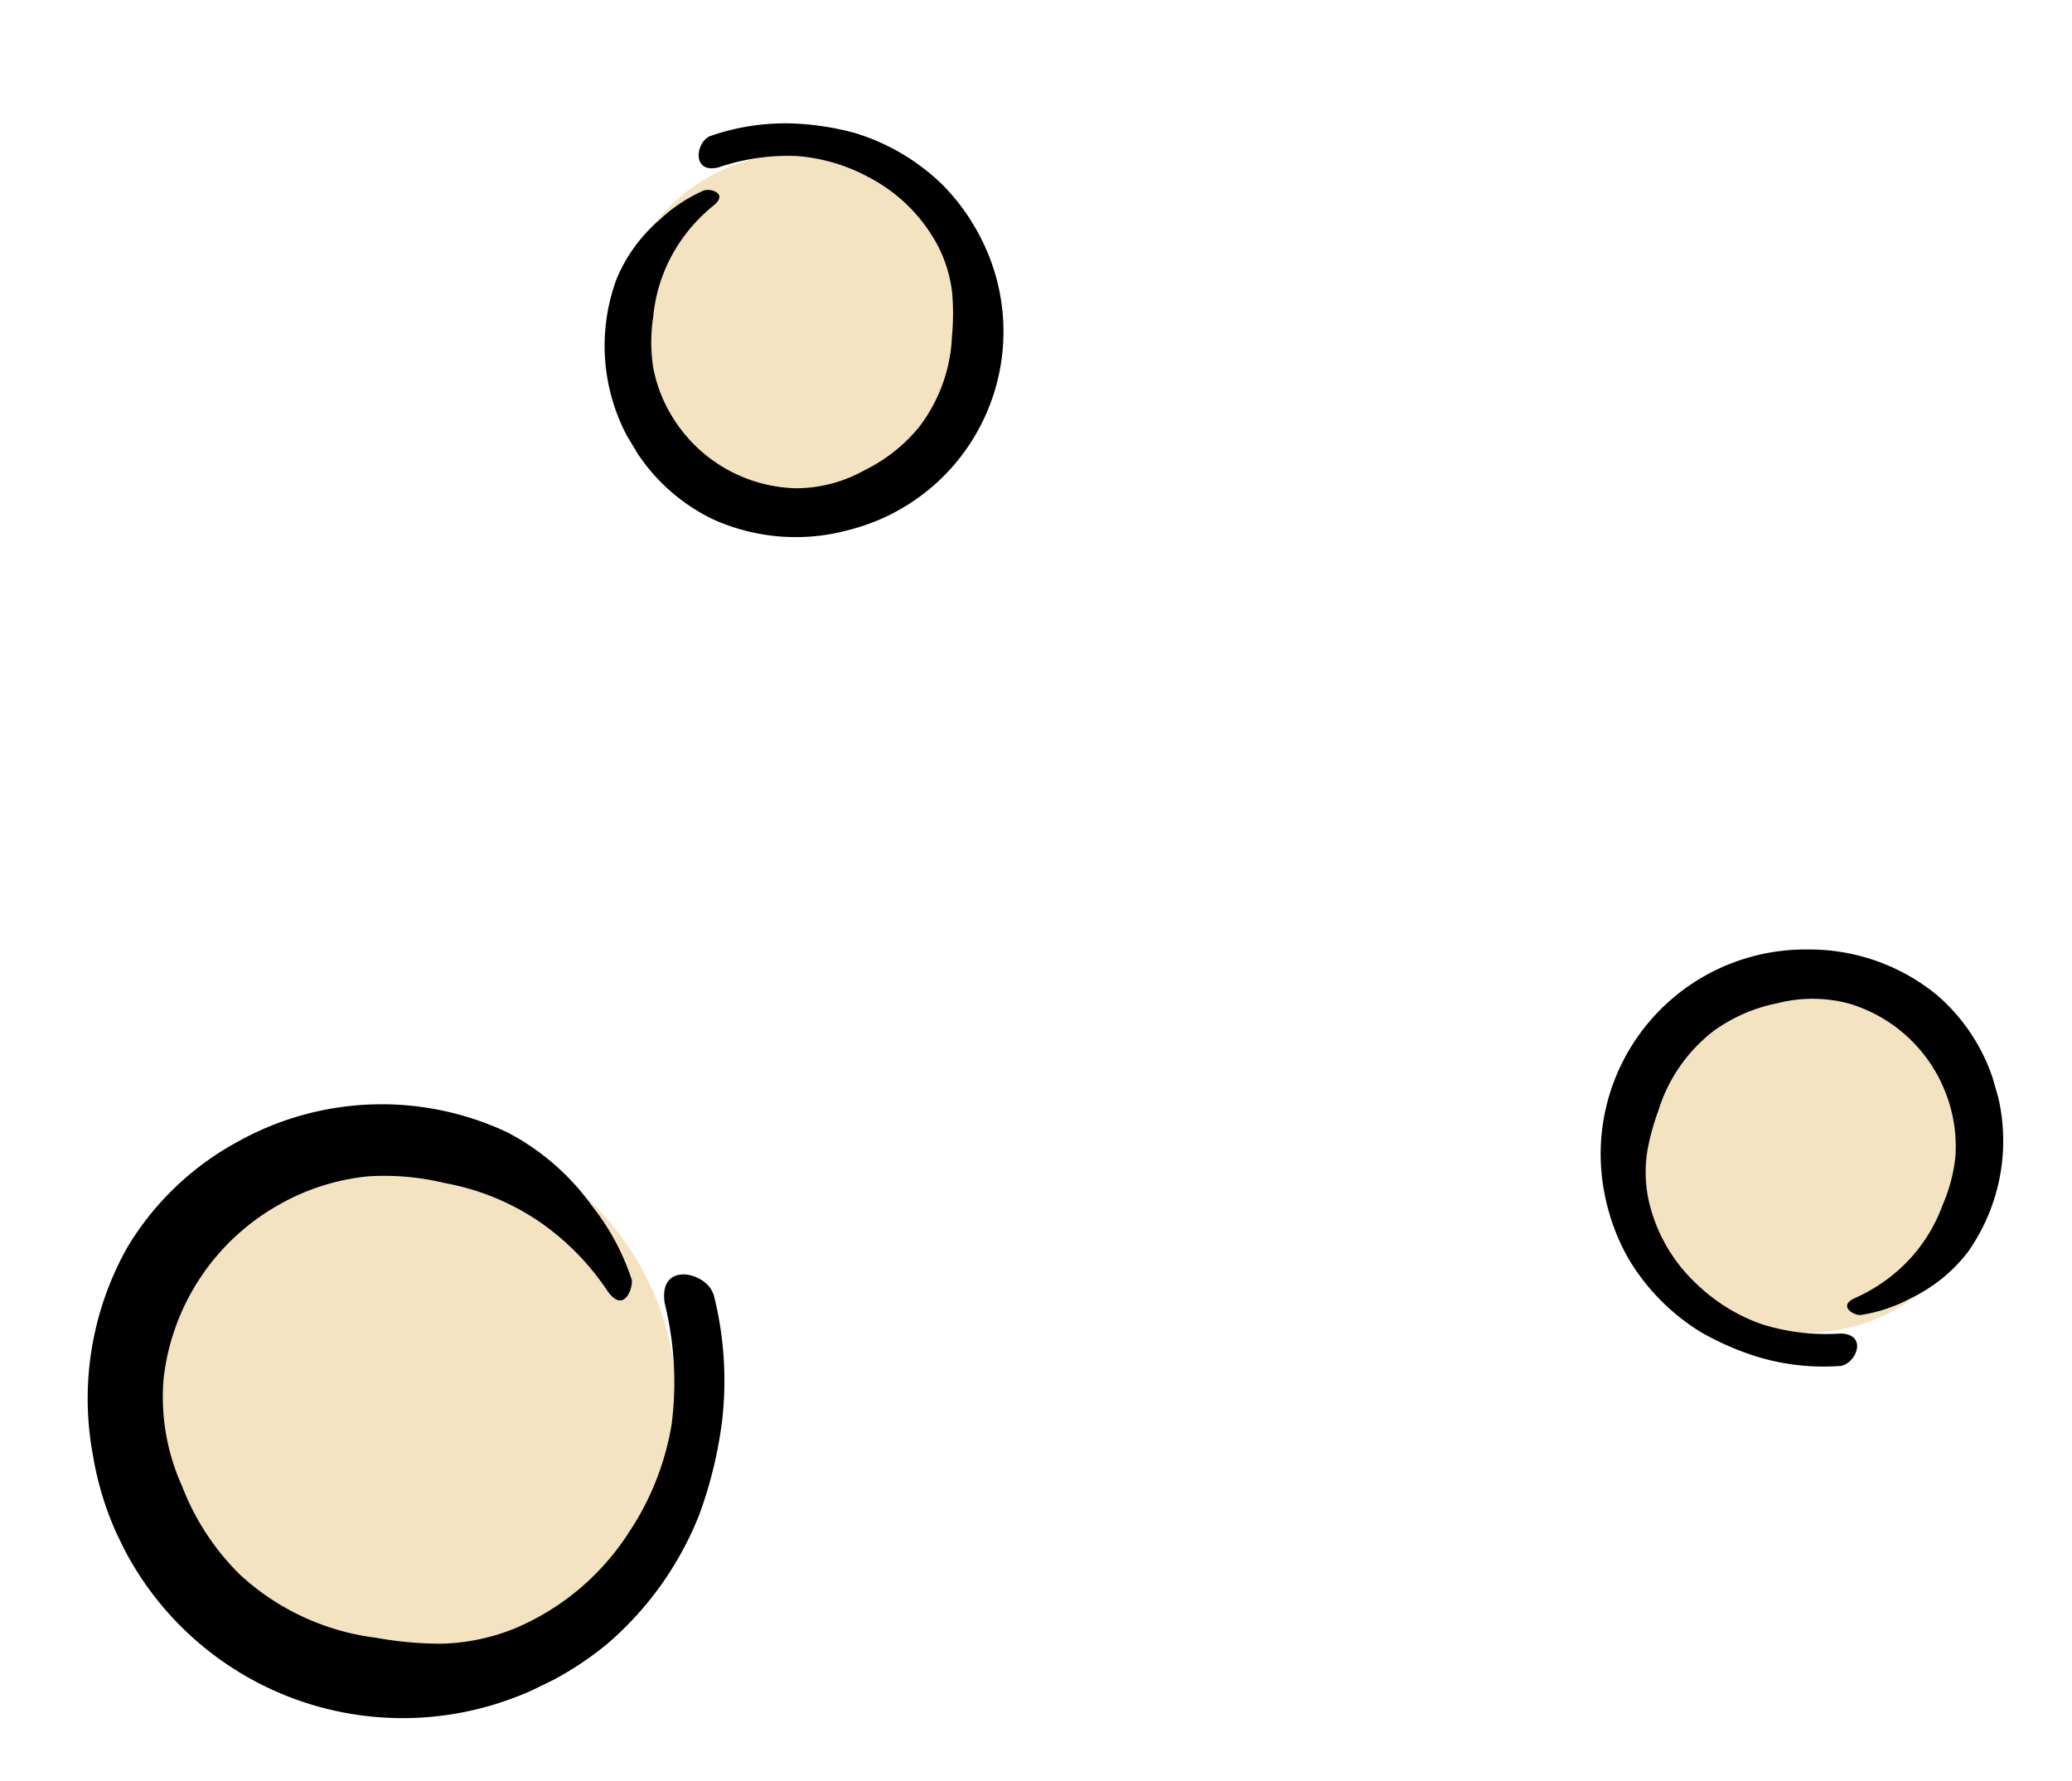 <svg xmlns="http://www.w3.org/2000/svg" xmlns:xlink="http://www.w3.org/1999/xlink" width="38.338" height="32.954" viewBox="0 0 38.338 32.954">
  <defs>
    <clipPath id="clip-path">
      <rect id="Rectangle_21844" data-name="Rectangle 21844" width="11.868" height="11.519" transform="translate(0 -0.001)" fill="none"/>
    </clipPath>
    <clipPath id="clip-path-2">
      <rect id="Rectangle_21844-2" data-name="Rectangle 21844" width="7.736" height="7.508" fill="none"/>
    </clipPath>
  </defs>
  <g id="Group_44049" data-name="Group 44049" transform="matrix(0.899, -0.438, 0.438, 0.899, -1828.998, -711.691)">
    <g id="Group_44029" data-name="Group 44029" transform="translate(1322 1461.757)">
      <g id="Group_44028" data-name="Group 44028" clip-path="url(#clip-path)">
        <path id="Path_588359" data-name="Path 588359" d="M10.889,5.773A5.22,5.22,0,1,1,5.8.423a5.219,5.219,0,0,1,5.086,5.35" fill="#f4e3c1"/>
        <path id="Path_588360" data-name="Path 588360" d="M10.627,5.483a4.383,4.383,0,0,0-.061-1.52A4.471,4.471,0,0,0,9.753,2.04,5.464,5.464,0,0,0,5.2.007,5.358,5.358,0,0,0,2.508.863,5.707,5.707,0,0,0,.242,4.044,5.809,5.809,0,0,0,5.331,11.5a6.057,6.057,0,0,0,1.941-.146,6.114,6.114,0,0,0,2.57-1.4A7.927,7.927,0,0,0,10.969,8.6a6.471,6.471,0,0,0,.9-2.2c.054-.443-.658-1-.887-.241a6.088,6.088,0,0,1-.872,2.076A5.1,5.1,0,0,1,8.542,9.669a4.65,4.65,0,0,1-2.689.68A3.862,3.862,0,0,1,4.492,10a6.855,6.855,0,0,1-1.03-.626A4.539,4.539,0,0,1,1.72,7.231a4.63,4.63,0,0,1-.247-1.948,4,4,0,0,1,.565-1.937A4.235,4.235,0,0,1,5.38,1.389a4.165,4.165,0,0,1,1.695.25,4.769,4.769,0,0,1,1.23.739A4.553,4.553,0,0,1,9.583,3.825a4.748,4.748,0,0,1,.548,1.666c.084.513.452.162.5-.008"/>
      </g>
    </g>
    <g id="Group_44030" data-name="Group 44030" transform="matrix(-0.087, -0.996, 0.996, -0.087, 1339.714, 1456.93)">
      <g id="Group_44028-2" data-name="Group 44028" transform="translate(0 -0.001)" clip-path="url(#clip-path-2)">
        <path id="Path_588359-2" data-name="Path 588359" d="M7.255,3.91A3.4,3.4,0,1,1,3.94.422,3.4,3.4,0,0,1,7.255,3.91" transform="translate(-0.157 -0.146)" fill="#f4e3c1"/>
        <path id="Path_588360-2" data-name="Path 588360" d="M6.927,3.574a2.857,2.857,0,0,0-.04-.991,2.914,2.914,0,0,0-.53-1.253A3.562,3.562,0,0,0,3.386,0,3.492,3.492,0,0,0,1.635.563,3.72,3.72,0,0,0,.158,2.636,3.786,3.786,0,0,0,3.475,7.494,3.948,3.948,0,0,0,4.74,7.4,3.985,3.985,0,0,0,6.415,6.49,5.167,5.167,0,0,0,7.15,5.6a4.218,4.218,0,0,0,.584-1.432c.035-.289-.429-.65-.578-.157a3.968,3.968,0,0,1-.568,1.353A3.327,3.327,0,0,1,5.568,6.3a3.031,3.031,0,0,1-1.753.443,2.517,2.517,0,0,1-.887-.227,4.468,4.468,0,0,1-.671-.408,2.959,2.959,0,0,1-1.135-1.4A3.018,3.018,0,0,1,.96,3.443a2.606,2.606,0,0,1,.368-1.263A2.761,2.761,0,0,1,3.507.905a2.715,2.715,0,0,1,1.1.163,3.108,3.108,0,0,1,.8.482,2.968,2.968,0,0,1,.833.943A3.1,3.1,0,0,1,6.6,3.579c.055.334.295.106.323-.005" transform="translate(0 0)"/>
      </g>
    </g>
    <g id="Group_44031" data-name="Group 44031" transform="translate(1357.484 1471.592) rotate(100)">
      <g id="Group_44028-3" data-name="Group 44028" transform="translate(0 -0.001)" clip-path="url(#clip-path-2)">
        <path id="Path_588359-3" data-name="Path 588359" d="M7.255,3.91A3.4,3.4,0,1,1,3.94.422,3.4,3.4,0,0,1,7.255,3.91" transform="translate(-0.157 -0.146)" fill="#f4e3c1"/>
        <path id="Path_588360-3" data-name="Path 588360" d="M6.927,3.574a2.857,2.857,0,0,0-.04-.991,2.914,2.914,0,0,0-.53-1.253A3.562,3.562,0,0,0,3.386,0,3.492,3.492,0,0,0,1.635.563,3.72,3.72,0,0,0,.158,2.636,3.786,3.786,0,0,0,3.475,7.494,3.948,3.948,0,0,0,4.74,7.4,3.985,3.985,0,0,0,6.415,6.49,5.167,5.167,0,0,0,7.15,5.6a4.218,4.218,0,0,0,.584-1.432c.035-.289-.429-.65-.578-.157a3.968,3.968,0,0,1-.568,1.353A3.327,3.327,0,0,1,5.568,6.3a3.031,3.031,0,0,1-1.753.443,2.517,2.517,0,0,1-.887-.227,4.468,4.468,0,0,1-.671-.408,2.959,2.959,0,0,1-1.135-1.4A3.018,3.018,0,0,1,.96,3.443a2.606,2.606,0,0,1,.368-1.263A2.761,2.761,0,0,1,3.507.905a2.715,2.715,0,0,1,1.1.163,3.108,3.108,0,0,1,.8.482,2.968,2.968,0,0,1,.833.943A3.1,3.1,0,0,1,6.6,3.579c.055.334.295.106.323-.005" transform="translate(0 0)"/>
      </g>
    </g>
  </g>
</svg>
